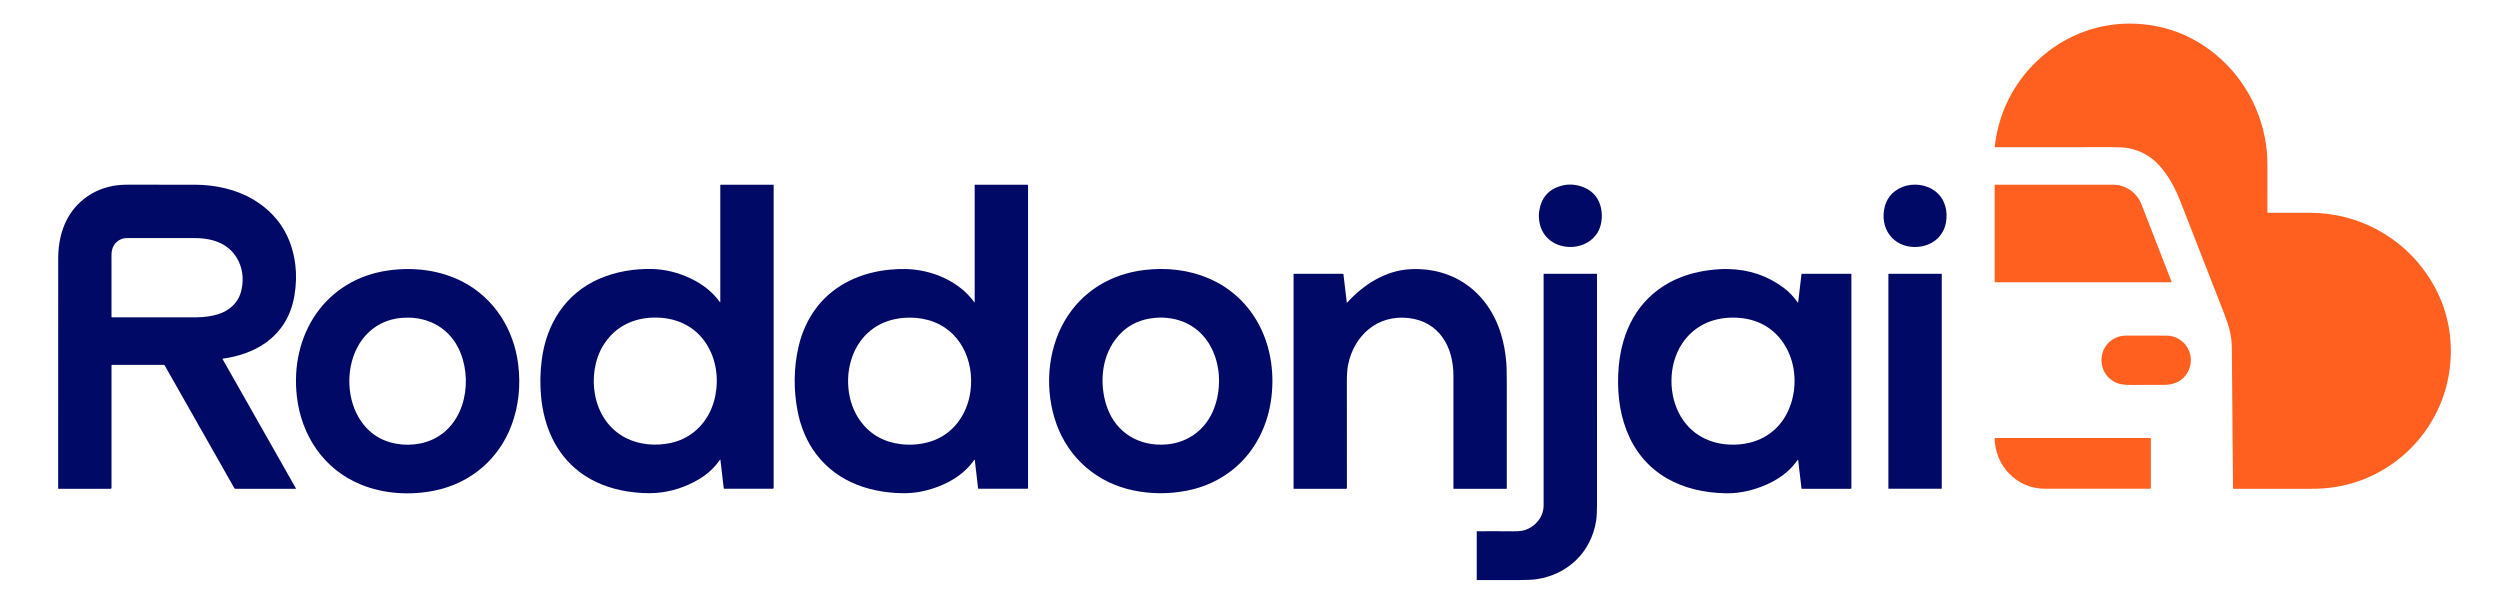 <svg width="311" height="75" viewBox="0 0 311 75" fill="none" xmlns="http://www.w3.org/2000/svg">
  <path d="M282.134 26.472C283.8 26.471 285.499 26.471 287.232 26.472C290.777 26.476 294.002 27.409 296.906 29.269C299.233 30.761 301.108 32.705 302.532 35.101C304.213 37.929 304.993 41.006 304.872 44.332C304.556 53.038 297.723 60.109 289.08 60.753C288.526 60.794 287.816 60.813 286.947 60.809C283.977 60.797 280.945 60.795 277.853 60.804C277.837 60.804 277.822 60.798 277.81 60.786C277.799 60.775 277.792 60.76 277.792 60.744C277.768 58.811 277.752 56.915 277.739 55.056C277.699 49.206 277.667 45.268 277.642 43.243C277.625 41.794 277.279 40.537 276.723 39.109C274.885 34.391 273.072 29.739 271.283 25.152C270.625 23.465 269.795 21.893 268.642 20.611C267.59 19.441 266.248 18.688 264.69 18.421C264.229 18.342 263.552 18.304 262.659 18.306C257.896 18.32 253.077 18.321 248.2 18.312C248.158 18.311 248.14 18.291 248.145 18.25C248.413 15.804 249.149 13.54 250.355 11.457C253.444 6.119 259.175 2.763 265.405 2.944C268.946 3.048 272.126 4.148 274.944 6.244C278.918 9.2 281.454 13.718 281.974 18.645C282.038 19.248 282.069 19.95 282.067 20.749C282.061 22.764 282.06 24.649 282.066 26.404C282.066 26.449 282.088 26.472 282.134 26.472Z" fill="#FF5F1F"/>
  <path d="M13.872 45.467V60.695C13.872 60.724 13.861 60.751 13.84 60.772C13.82 60.792 13.793 60.803 13.764 60.803H7.292C7.254 60.803 7.235 60.785 7.235 60.747C7.233 51.227 7.235 41.708 7.24 32.191C7.241 29.509 8.014 26.926 10.018 25.108C11.163 24.069 12.524 23.405 14.102 23.116C14.632 23.019 15.304 22.971 16.12 22.973C18.827 22.978 21.543 22.981 24.268 22.981C26.723 22.982 29.385 23.548 31.499 24.814C34.54 26.634 36.285 29.336 36.735 32.919C36.888 34.14 36.853 35.421 36.628 36.762C36.205 39.285 35.001 41.252 33.014 42.666C31.503 43.741 29.59 44.36 27.724 44.617C27.718 44.617 27.711 44.62 27.705 44.624C27.7 44.629 27.695 44.634 27.692 44.64C27.689 44.647 27.687 44.653 27.688 44.66C27.688 44.667 27.689 44.674 27.693 44.68L36.808 60.747C36.811 60.753 36.813 60.759 36.813 60.766C36.812 60.773 36.811 60.779 36.807 60.785C36.804 60.79 36.799 60.795 36.793 60.798C36.787 60.802 36.781 60.803 36.774 60.803H29.263C29.219 60.803 29.185 60.784 29.163 60.745L20.481 45.447C20.459 45.406 20.424 45.386 20.378 45.386H13.953C13.899 45.386 13.872 45.413 13.872 45.467ZM29.722 32.582C28.693 30.362 26.562 29.619 24.237 29.618C21.492 29.616 18.724 29.615 15.934 29.614C15.559 29.614 15.263 29.663 15.047 29.762C14.222 30.136 13.868 30.854 13.869 31.728C13.873 34.264 13.873 36.826 13.871 39.413C13.871 39.456 13.892 39.477 13.935 39.477C17.346 39.481 20.826 39.481 24.375 39.475C25.395 39.473 26.314 39.344 27.131 39.09C28.468 38.676 29.569 37.732 29.958 36.38C30.311 35.145 30.272 33.77 29.722 32.582Z" fill="#010966"/>
  <path d="M89.605 37.577V23.031C89.605 22.995 89.623 22.977 89.659 22.977H96.176C96.185 22.977 96.194 22.978 96.202 22.982C96.21 22.985 96.217 22.99 96.223 22.997C96.23 23.003 96.235 23.01 96.238 23.019C96.241 23.027 96.243 23.036 96.243 23.045V60.693C96.243 60.722 96.232 60.75 96.211 60.77C96.191 60.79 96.163 60.802 96.135 60.802H90.094C90.057 60.802 90.037 60.784 90.034 60.749L89.62 57.206C89.614 57.156 89.597 57.151 89.569 57.193C88.877 58.191 87.968 59.02 86.942 59.621C85.251 60.614 83.478 61.18 81.622 61.321C80.572 61.4 79.386 61.339 78.066 61.136C75.918 60.805 73.842 60.027 72.115 58.722C69.113 56.453 67.641 53.003 67.304 49.26C67.168 47.752 67.199 46.243 67.397 44.736C67.981 40.285 70.338 36.523 74.541 34.685C76.567 33.798 78.927 33.398 81.197 33.467C82.806 33.515 84.391 33.911 85.949 34.656C87.468 35.38 88.672 36.359 89.562 37.591C89.591 37.63 89.605 37.625 89.605 37.577ZM75.061 42.938C73.946 44.739 73.638 47.061 74.02 49.108C74.451 51.411 75.754 53.412 77.849 54.479C79.538 55.34 81.56 55.499 83.392 55.115C86.363 54.493 88.407 52.166 88.987 49.233C89.425 47.017 89.083 44.626 87.84 42.726C86.564 40.773 84.561 39.713 82.255 39.535C79.288 39.306 76.636 40.398 75.061 42.938Z" fill="#010966"/>
  <path d="M121.251 37.585V23.004C121.251 22.997 121.254 22.99 121.259 22.985C121.264 22.979 121.271 22.977 121.278 22.977H127.808C127.83 22.977 127.85 22.985 127.866 23C127.881 23.016 127.889 23.036 127.889 23.058V60.693C127.889 60.722 127.878 60.75 127.858 60.77C127.837 60.79 127.81 60.802 127.781 60.802H121.735C121.698 60.802 121.677 60.783 121.673 60.745L121.264 57.232C121.256 57.164 121.233 57.159 121.195 57.214C119.677 59.428 116.973 60.712 114.361 61.19C113.692 61.312 112.981 61.366 112.228 61.353C107.729 61.274 103.58 59.656 101.071 55.836C100.166 54.457 99.529 52.771 99.216 51.123C98.696 48.394 98.742 45.703 99.354 43.052C99.756 41.312 100.554 39.564 101.672 38.142C103.872 35.343 107.151 33.886 110.709 33.543C111.453 33.471 112.153 33.447 112.81 33.469C115.947 33.575 119.316 34.975 121.202 37.6C121.235 37.646 121.251 37.641 121.251 37.585ZM106.229 43.858C105.037 46.556 105.302 50.062 107.073 52.436C108.28 54.054 109.946 54.993 112.071 55.253C113.303 55.404 114.51 55.302 115.691 54.947C118.554 54.086 120.341 51.557 120.725 48.665C121.236 44.828 119.404 40.893 115.466 39.815C114.476 39.543 113.441 39.455 112.359 39.549C109.577 39.79 107.363 41.291 106.229 43.858Z" fill="#010966"/>
  <path d="M196.715 23.191C198.516 23.774 199.345 25.295 199.259 27.117C199.046 31.725 192.159 31.98 191.487 27.526C191.425 27.109 191.419 26.713 191.469 26.338C191.696 24.644 192.605 23.571 194.196 23.118C195.006 22.887 195.846 22.911 196.715 23.191Z" fill="#010966"/>
  <path d="M236.636 23.274C237.969 22.725 239.67 22.917 240.816 23.846C241.964 24.776 242.35 26.273 242.068 27.73C241.738 29.439 240.388 30.525 238.688 30.702C235.932 30.99 233.92 28.853 234.38 26.103C234.607 24.743 235.359 23.8 236.636 23.274Z" fill="#010966"/>
  <path d="M266.406 25.433C267.663 28.656 268.907 31.87 270.154 35.081C270.156 35.085 270.156 35.089 270.155 35.093C270.155 35.097 270.153 35.101 270.151 35.105C270.148 35.108 270.145 35.111 270.141 35.113C270.138 35.115 270.134 35.116 270.129 35.116H248.193C248.157 35.116 248.139 35.098 248.139 35.062V23.036C248.139 22.997 248.158 22.978 248.197 22.978C253.004 22.978 257.886 22.978 262.844 22.977C264.442 22.977 265.83 23.955 266.406 25.433Z" fill="#FF5F1F"/>
  <path d="M63.639 52.882C62.068 57.105 58.566 60.081 54.162 61.01C51.118 61.653 47.76 61.459 44.876 60.273C40.305 58.395 37.516 54.23 36.938 49.389C36.022 41.703 40.415 34.746 48.327 33.639C51.465 33.2 54.745 33.591 57.559 35.051C61.492 37.09 63.928 40.978 64.464 45.329C64.793 48 64.518 50.518 63.639 52.882ZM44.658 42.847C43.08 45.466 43.057 49.2 44.579 51.854C45.641 53.707 47.219 54.823 49.314 55.202C50.278 55.376 51.249 55.368 52.228 55.178C57.061 54.24 58.818 48.97 57.565 44.686C56.713 41.775 54.523 39.851 51.456 39.545C51.285 39.529 51.112 39.52 50.94 39.519C50.775 39.519 50.61 39.52 50.444 39.523C47.978 39.561 45.902 40.782 44.658 42.847Z" fill="#010966"/>
  <path d="M142.372 33.584C147.969 32.92 153.409 34.924 156.333 39.887C158.01 42.732 158.562 46.135 158.165 49.422C157.745 52.882 156.176 56.097 153.509 58.298C151.814 59.695 149.858 60.609 147.641 61.04C145.4 61.476 143.177 61.464 140.972 61.003C136.501 60.07 132.966 57.033 131.425 52.752C129.948 48.646 130.222 43.711 132.463 39.884C134.599 36.234 138.198 34.08 142.372 33.584ZM138.719 42.28C136.97 44.639 136.77 47.941 137.709 50.635C138.821 53.831 141.716 55.573 145.117 55.287C147.892 55.053 150.086 53.347 151.052 50.747C152.698 46.308 150.945 40.479 145.695 39.615C145.023 39.504 144.34 39.48 143.648 39.545C141.569 39.739 139.926 40.651 138.719 42.28Z" fill="#010966"/>
  <path d="M167.586 37.644C169.616 35.407 172.35 33.656 175.395 33.492C180.878 33.196 185.149 36.37 186.733 41.576C187.058 42.642 187.274 43.799 187.381 45.045C187.42 45.505 187.441 46.227 187.442 47.211C187.448 51.641 187.449 56.161 187.444 60.773C187.444 60.781 187.441 60.789 187.436 60.794C187.43 60.8 187.423 60.803 187.415 60.803H180.838C180.83 60.803 180.822 60.799 180.816 60.793C180.81 60.787 180.807 60.779 180.807 60.77C180.81 56.049 180.809 51.362 180.806 46.709C180.804 43.138 179.03 39.985 175.206 39.561C171.361 39.135 168.467 41.705 167.709 45.342C167.601 45.865 167.547 46.576 167.55 47.474C167.563 52.111 167.564 56.526 167.555 60.719C167.555 60.742 167.546 60.763 167.53 60.778C167.515 60.794 167.494 60.803 167.472 60.803H160.974C160.938 60.803 160.92 60.785 160.92 60.749V34.087C160.92 34.08 160.923 34.073 160.928 34.068C160.933 34.062 160.94 34.06 160.947 34.06H167.066C167.099 34.06 167.118 34.076 167.122 34.108L167.541 37.63C167.545 37.668 167.56 37.673 167.586 37.644Z" fill="#010966"/>
  <path d="M223.628 57.217C222.854 58.324 221.82 59.219 220.527 59.905C218.785 60.83 216.698 61.408 214.695 61.365C212.101 61.311 209.572 60.782 207.368 59.51C202.413 56.651 200.894 51.023 201.37 45.61C201.76 41.168 203.722 37.297 207.69 35.139C209.216 34.31 210.917 33.823 212.667 33.605C213.519 33.498 214.29 33.453 214.981 33.468C217.579 33.525 219.883 34.303 221.89 35.803C222.547 36.294 223.157 36.928 223.636 37.626C223.665 37.669 223.683 37.664 223.689 37.612L224.107 34.084C224.108 34.078 224.111 34.071 224.117 34.066C224.122 34.062 224.129 34.059 224.135 34.059H230.284C230.291 34.059 230.298 34.062 230.303 34.067C230.308 34.072 230.311 34.079 230.311 34.087V60.721C230.311 60.743 230.302 60.764 230.287 60.779C230.272 60.794 230.251 60.803 230.23 60.803H224.161C224.147 60.803 224.133 60.797 224.123 60.788C224.112 60.778 224.105 60.765 224.103 60.751L223.691 57.233C223.684 57.172 223.663 57.167 223.628 57.217ZM209.26 42.737C207.526 45.349 207.502 49.157 209.101 51.832C210.644 54.415 213.37 55.516 216.314 55.287C218.904 55.085 221.055 53.775 222.249 51.512C223.431 49.271 223.559 46.459 222.634 44.151C221.508 41.34 219.147 39.682 216.12 39.524C213.285 39.377 210.803 40.416 209.26 42.737Z" fill="#010966"/>
  <path d="M189.66 65.949C190.972 65.544 192.025 64.326 192.025 62.891C192.025 53.288 192.025 43.687 192.025 34.089C192.025 34.081 192.029 34.073 192.034 34.068C192.04 34.062 192.048 34.059 192.056 34.059H198.632C198.641 34.059 198.649 34.062 198.654 34.068C198.66 34.074 198.664 34.082 198.664 34.09C198.662 44.126 198.663 53.66 198.669 62.692C198.67 63.599 198.633 64.295 198.559 64.779C197.957 68.66 195.05 71.468 191.171 72.049C190.654 72.126 189.936 72.162 189.018 72.158C187.1 72.15 185.341 72.15 183.742 72.157C183.733 72.157 183.724 72.153 183.717 72.147C183.711 72.141 183.707 72.132 183.707 72.123V66.144C183.707 66.107 183.725 66.089 183.762 66.089C185.071 66.078 186.546 66.08 188.189 66.095C188.832 66.102 189.323 66.053 189.66 65.949Z" fill="#010966"/>
  <path d="M241.512 34.059H234.959C234.935 34.059 234.916 34.078 234.916 34.102V60.757C234.916 60.781 234.935 60.801 234.959 60.801H241.512C241.536 60.801 241.555 60.781 241.555 60.757V34.102C241.555 34.078 241.536 34.059 241.512 34.059Z" fill="#010966"/>
  <path d="M263.576 47.729C260.752 46.809 260.672 42.906 263.498 41.903C263.803 41.795 264.226 41.743 264.768 41.746C266.561 41.759 268.17 41.761 269.596 41.754C269.833 41.752 270.076 41.788 270.327 41.861C272.098 42.377 272.996 44.286 272.313 45.966C271.786 47.262 270.603 47.895 269.202 47.881C268.02 47.869 266.836 47.872 265.65 47.89C264.647 47.906 263.955 47.852 263.576 47.729Z" fill="#FF5F1F"/>
  <path d="M254.375 60.799C250.904 60.797 248.189 57.963 248.137 54.551C248.136 54.509 248.157 54.488 248.199 54.488H267.54C267.547 54.488 267.554 54.491 267.559 54.496C267.565 54.501 267.567 54.508 267.567 54.515V60.752C267.567 60.758 267.566 60.764 267.564 60.77C267.561 60.776 267.558 60.782 267.553 60.786C267.549 60.791 267.543 60.794 267.537 60.797C267.531 60.799 267.525 60.8 267.519 60.8C263.042 60.803 258.661 60.802 254.375 60.799Z" fill="#FF5F1F"/>
  </svg>
  